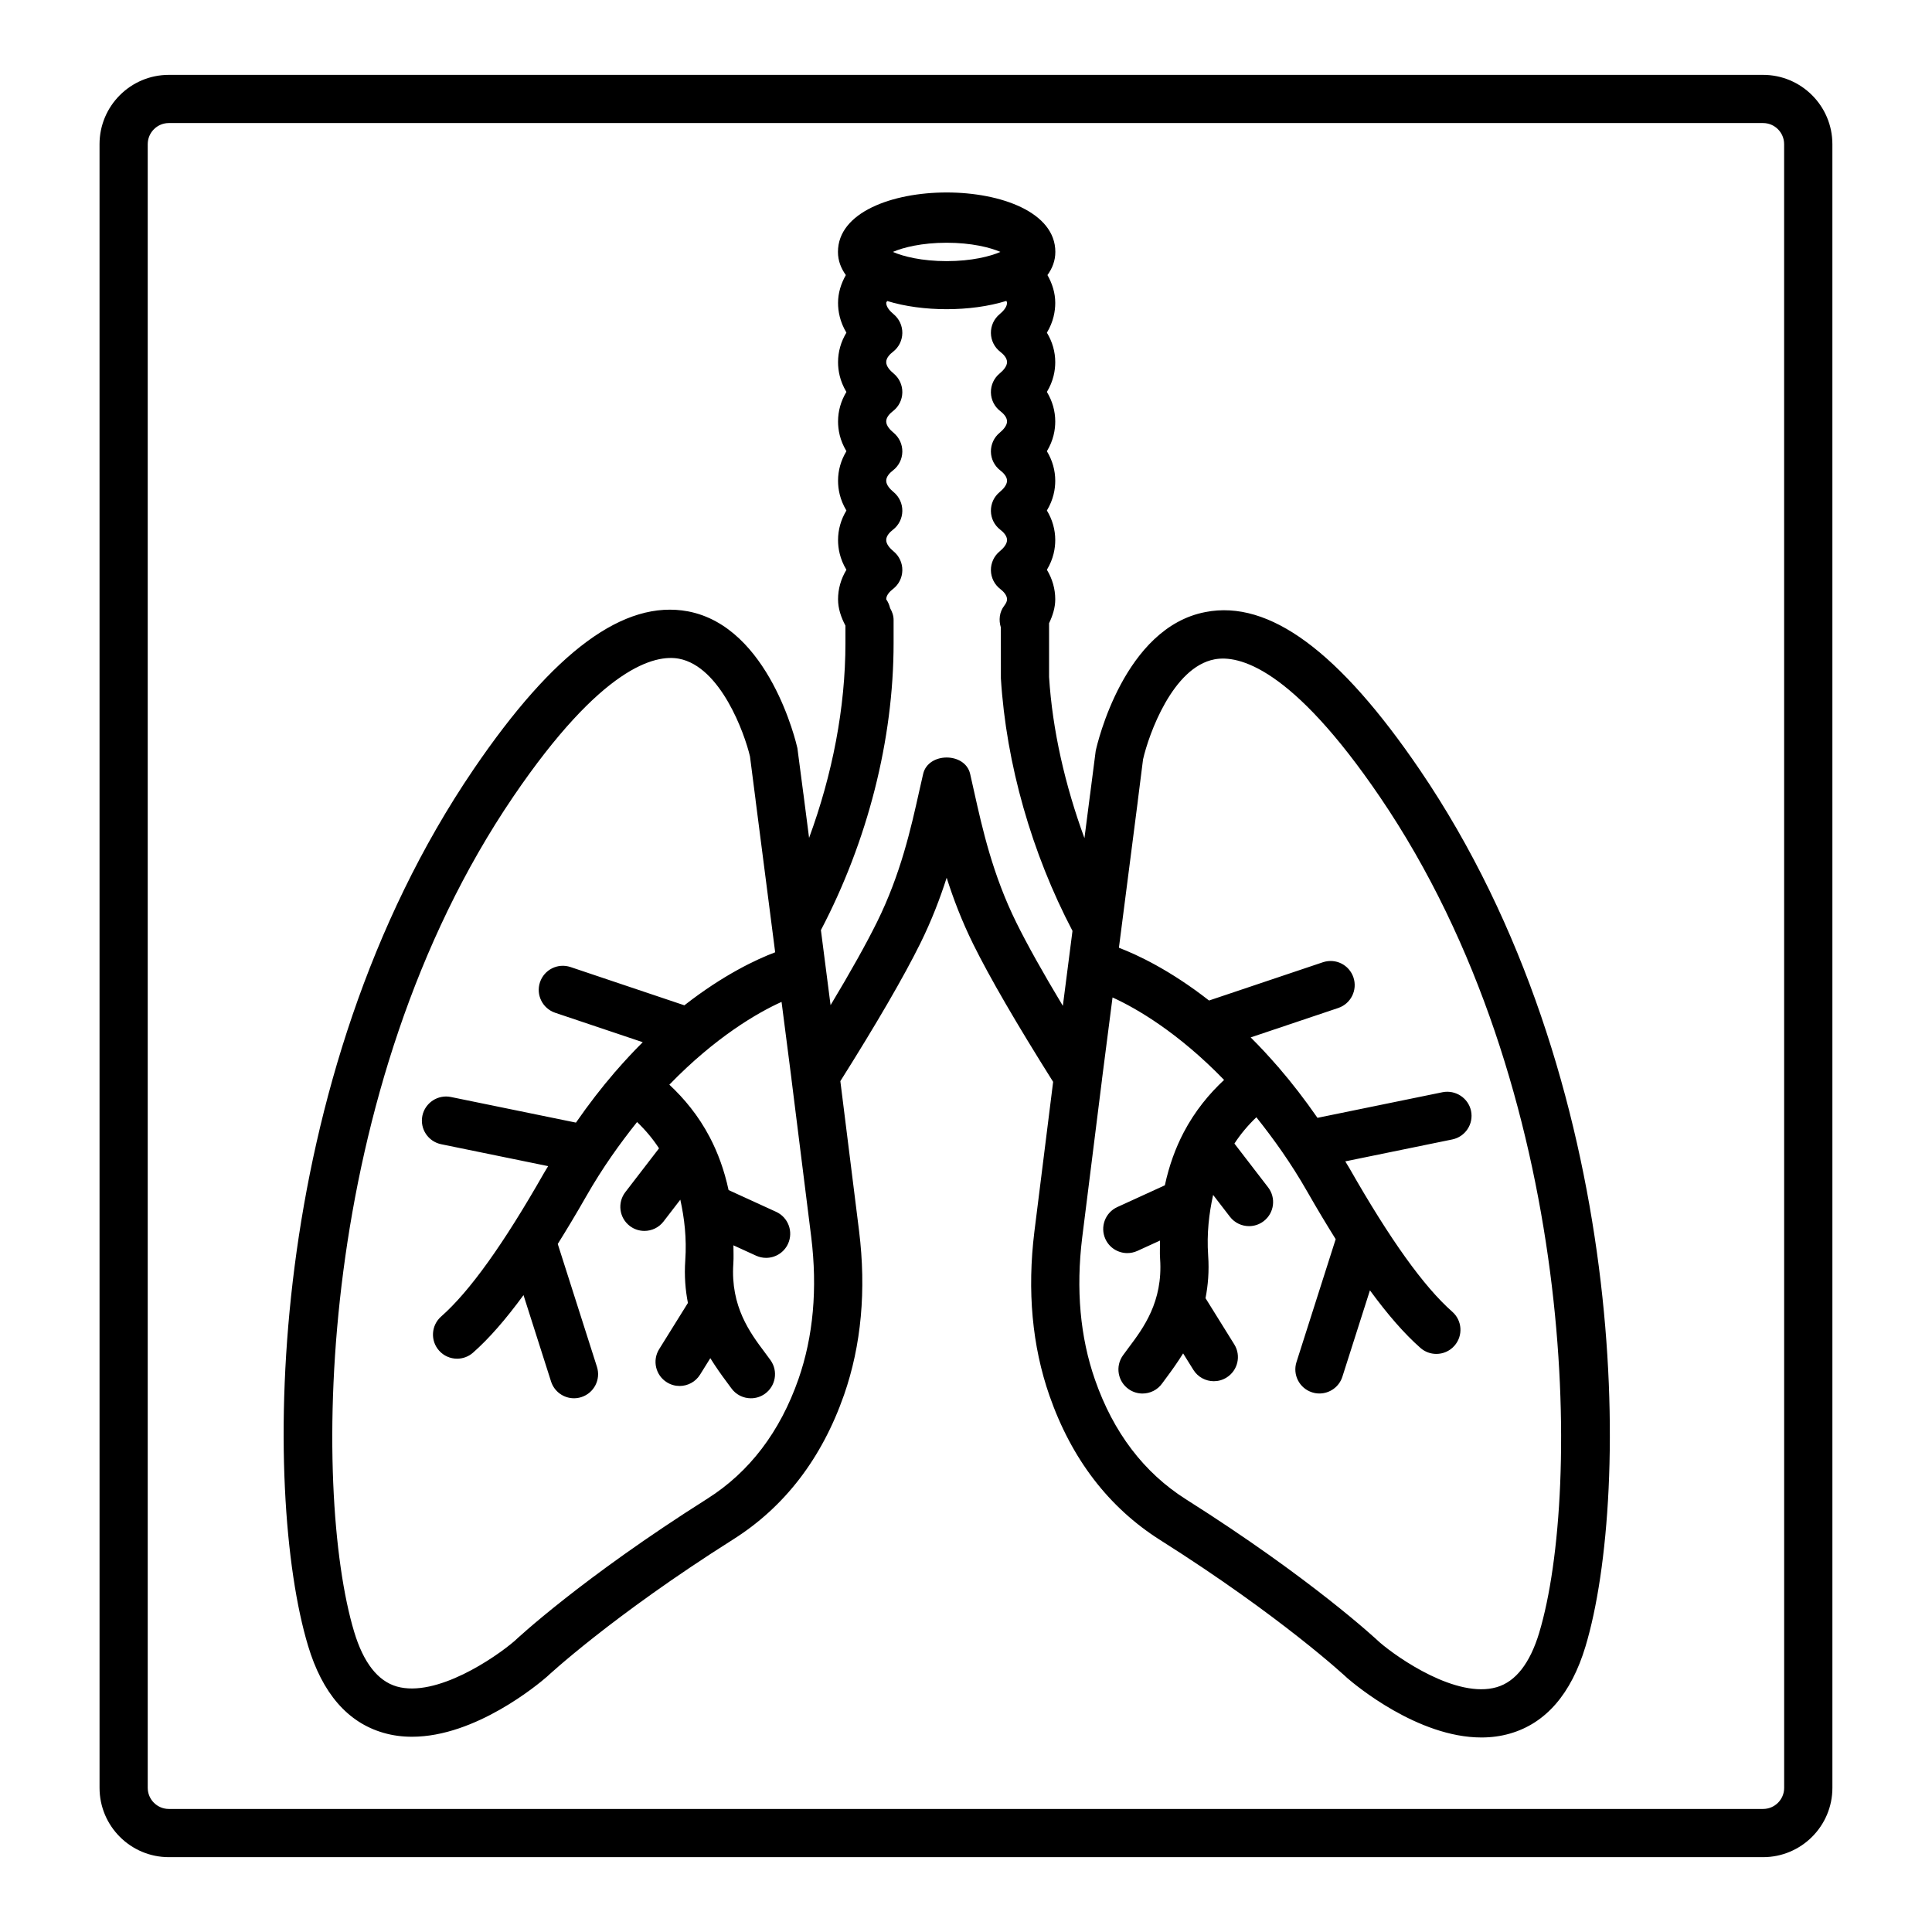 <?xml version="1.0" encoding="UTF-8"?>
<!-- Uploaded to: ICON Repo, www.iconrepo.com, Generator: ICON Repo Mixer Tools -->
<svg fill="#000000" width="800px" height="800px" version="1.1" viewBox="144 144 512 512" xmlns="http://www.w3.org/2000/svg">
 <g>
  <path d="m463.46 306.2c-21.543 4.102-28.699 34.93-29.09 36.816l-1.484 11.527c-0.004 0.016-0.012 0.023-0.012 0.039l-1.484 11.539c-5.125-13.984-8.496-28.629-9.375-42.734v-14.227c0.965-2.031 1.637-4.137 1.637-6.324 0-2.777-0.766-5.441-2.215-7.836 1.754-2.914 2.215-5.715 2.215-7.875 0-2.777-0.766-5.441-2.215-7.836 1.754-2.914 2.215-5.715 2.215-7.875 0-2.777-0.766-5.441-2.215-7.836 1.754-2.914 2.215-5.715 2.215-7.875 0-2.777-0.766-5.441-2.215-7.836 1.754-2.914 2.215-5.715 2.215-7.875 0-2.777-0.766-5.434-2.215-7.828 1.754-2.914 2.215-5.723 2.215-7.883 0-2.621-0.773-5.098-2.066-7.383 1.277-1.777 2.09-3.789 2.09-6.137 0-21.004-57.609-21.004-57.609 0 0 2.344 0.812 4.356 2.09 6.137-1.293 2.285-2.066 4.762-2.066 7.383 0 2.16 0.461 4.965 2.215 7.883-1.449 2.394-2.215 5.051-2.215 7.828 0 2.16 0.461 4.957 2.215 7.875-1.449 2.394-2.215 5.059-2.215 7.836 0 2.16 0.461 4.957 2.215 7.875-1.449 2.394-2.215 5.059-2.215 7.836 0 2.16 0.461 4.957 2.215 7.875-1.449 2.394-2.215 5.059-2.215 7.836 0 2.16 0.461 4.957 2.215 7.875-1.449 2.394-2.215 5.059-2.215 7.836 0 2.41 0.785 4.746 1.957 6.961v4.641c0 17.105-3.461 34.828-9.633 51.613l-1.5-11.648c-0.004-0.016-0.012-0.023-0.012-0.039l-1.586-12.109c-0.289-1.309-7.445-32.137-28.988-36.238-16.91-3.164-35.477 10.473-56.832 41.867-55.754 81.957-56.074 191.73-43.855 232.28 3.773 12.555 10.488 20.309 19.953 23.047 2.512 0.734 5.059 1.047 7.602 1.047 16.848 0 33.48-13.941 35.738-15.906 0.164-0.156 17.16-16.031 49.391-36.41 13.613-8.605 23.484-21.488 29.348-38.266 4.586-13.152 5.926-27.773 3.992-43.434l-4.965-39.727c9.637-15.309 16.809-27.648 21.191-36.508 2.988-6.051 5.215-11.883 6.984-17.395 1.777 5.59 4.039 11.523 7.031 17.582 4.375 8.859 11.547 21.199 21.184 36.508l-4.973 39.73c-1.926 15.672-0.586 30.289 4 43.434 5.856 16.777 15.727 29.652 29.348 38.266 32.238 20.379 49.227 36.246 49.586 36.582 2.09 1.809 18.695 15.734 35.539 15.734 2.551 0 5.098-0.32 7.602-1.047 9.465-2.738 16.18-10.496 19.969-23.047 12.211-40.559 11.883-150.33-43.863-232.29-21.363-31.395-39.934-45.164-56.836-41.867zm-68.59-97.871c6.578 0 11.539 1.254 14.246 2.434-2.703 1.184-7.664 2.441-14.246 2.441-6.59 0-11.547-1.254-14.254-2.441 2.707-1.176 7.668-2.434 14.254-2.434zm-39.262 301.13c-4.887 13.996-13.004 24.652-24.113 31.688-33.379 21.105-50.609 37.23-51.121 37.719-5.106 4.406-20.707 15.086-31.242 12.07-5.027-1.465-8.816-6.324-11.266-14.453-11.242-37.32-10.488-143.97 42.188-221.41 23.5-34.531 37.617-37.672 43.863-36.512 11.062 2.09 17.418 19.836 18.836 25.906l1.484 11.531c0.004 0.016-0.004 0.027-0.004 0.039l5.195 40.328c-4.856 1.832-13.656 5.914-24.062 14.051l-30.172-10.141c-3.367-1.121-6.961 0.68-8.094 4.023-1.121 3.344 0.68 6.961 4.023 8.094l23.211 7.801c-2.414 2.394-4.863 5.031-7.328 7.879-0.047 0.062-0.117 0.09-0.164 0.152-0.016 0.023-0.016 0.051-0.031 0.07-3.391 3.934-6.793 8.328-10.176 13.207l-33.164-6.793c-3.406-0.695-6.82 1.52-7.539 4.981-0.703 3.453 1.52 6.828 4.981 7.539l28.355 5.809c-0.355 0.609-0.723 1.148-1.074 1.77-10.805 18.969-19.734 31.43-27.289 38.086-2.644 2.332-2.902 6.363-0.562 9.012 1.254 1.426 3.016 2.16 4.789 2.16 1.504 0 3.008-0.523 4.227-1.598 4.223-3.719 8.637-8.781 13.375-15.25l7.301 22.891c0.867 2.715 3.375 4.445 6.082 4.445 0.641 0 1.293-0.094 1.941-0.305 3.359-1.07 5.215-4.664 4.141-8.023l-10.387-32.566c2.41-3.863 4.875-7.949 7.484-12.523 4.414-7.742 8.977-14.062 13.535-19.789 2.227 2.137 4.176 4.449 5.816 6.973l-8.926 11.602c-2.152 2.801-1.629 6.805 1.16 8.957 1.16 0.895 2.535 1.324 3.891 1.324 1.918 0 3.812-0.859 5.066-2.488l4.453-5.785c1.09 4.949 1.715 10.191 1.316 16.062-0.289 4.18 0.035 7.91 0.699 11.301l-7.617 12.238c-1.871 2.996-0.953 6.93 2.043 8.797 1.055 0.656 2.215 0.969 3.367 0.969 2.137 0 4.219-1.07 5.426-3.008l2.715-4.359c1.469 2.348 2.934 4.426 4.188 6.094l1.355 1.84c1.246 1.762 3.219 2.695 5.223 2.695 1.27 0 2.566-0.383 3.68-1.172 2.887-2.043 3.562-6.027 1.527-8.902l-1.566-2.129c-3.836-5.113-9.082-12.109-8.305-23.484 0.117-1.711 0.016-3.231 0.023-4.852l6.004 2.746c0.867 0.391 1.762 0.578 2.652 0.578 2.426 0 4.738-1.379 5.816-3.727 1.465-3.211 0.055-7-3.148-8.469l-12.609-5.769c-1.133-5.277-2.852-9.934-4.977-13.988v-0.004c-3.019-5.766-6.816-10.293-10.719-13.938 12.199-12.594 23.406-19.094 29.738-21.938l2.617 20.32c0 0.012-0.004 0.023-0.004 0.035l5.246 41.922c1.691 13.711 0.555 26.387-3.375 37.672zm70.059-98.895c-5.324-8.863-9.449-16.238-12.312-22.039-6.309-12.754-9.004-24.887-11.18-34.633l-1.082-4.82c-1.355-5.769-11.086-5.762-12.445 0.008l-1.055 4.644c-2.168 9.738-4.871 21.863-11.164 34.609-2.871 5.801-6.992 13.176-12.32 22.047l-2.559-19.891c12.359-23.574 19.262-50.453 19.262-76.062v-6.152c0-1.148-0.387-2.168-0.918-3.102-0.211-0.844-0.547-1.656-1.039-2.348 0-1.113 0.973-2.098 1.785-2.723 1.543-1.184 2.457-3.008 2.488-4.949 0.031-1.949-0.82-3.797-2.324-5.039-0.887-0.734-1.949-1.848-1.949-3.004 0-1.113 0.973-2.098 1.785-2.723 1.543-1.184 2.457-3.008 2.488-4.949 0.031-1.949-0.82-3.797-2.324-5.039-0.887-0.734-1.949-1.848-1.949-3.004 0-1.113 0.973-2.098 1.785-2.723 1.543-1.184 2.457-3.008 2.488-4.949 0.031-1.949-0.82-3.797-2.324-5.039-0.887-0.734-1.949-1.848-1.949-3.004 0-1.113 0.973-2.098 1.785-2.723 1.543-1.184 2.457-3.008 2.488-4.949 0.031-1.949-0.82-3.797-2.324-5.039-0.887-0.734-1.949-1.848-1.949-3.004 0-1.113 0.973-2.098 1.785-2.723 1.543-1.184 2.457-3.016 2.488-4.957 0.031-1.949-0.828-3.797-2.332-5.039-0.879-0.727-1.941-1.84-1.941-2.996 0-0.184 0.211-0.301 0.258-0.477 4.723 1.457 10.238 2.168 15.754 2.168 5.547 0 11.09-0.723 15.832-2.195 0.047 0.172 0.176 0.324 0.176 0.504 0 1.152-1.062 2.269-1.941 2.996-1.504 1.238-2.363 3.086-2.332 5.039 0.031 1.941 0.945 3.773 2.488 4.957 0.812 0.625 1.785 1.605 1.785 2.723 0 1.152-1.062 2.269-1.949 3.004-1.504 1.238-2.356 3.086-2.324 5.039 0.031 1.941 0.945 3.766 2.488 4.949 0.812 0.625 1.785 1.605 1.785 2.723 0 1.152-1.062 2.269-1.949 3.004-1.504 1.238-2.356 3.086-2.324 5.039 0.031 1.941 0.945 3.766 2.488 4.949 0.812 0.625 1.785 1.605 1.785 2.723 0 1.152-1.062 2.269-1.949 3.004-1.504 1.238-2.356 3.086-2.324 5.039 0.031 1.941 0.945 3.766 2.488 4.949 0.812 0.625 1.785 1.605 1.785 2.723 0 1.152-1.062 2.269-1.949 3.004-1.504 1.238-2.356 3.086-2.324 5.039 0.031 1.941 0.945 3.766 2.488 4.949 0.812 0.625 1.785 1.605 1.785 2.723 0 0.492-0.242 1.055-0.711 1.66-1.332 1.715-1.531 3.863-0.926 5.789l0.008 13.496c1.406 22.707 8.188 46.34 18.977 66.926zm126.25 166.1c-2.457 8.133-6.246 12.988-11.266 14.453-10.605 3.106-26.141-7.664-31.039-11.891-0.719-0.68-17.949-16.793-51.324-37.898-11.117-7.039-19.234-17.699-24.105-31.688-3.938-11.281-5.074-23.953-3.391-37.656l5.254-41.93c0.004-0.012-0.004-0.023-0.004-0.035l2.793-21.68c6.359 2.875 17.469 9.367 29.562 21.852-3.902 3.641-7.699 8.172-10.719 13.938v0.004c-2.125 4.055-3.844 8.711-4.977 13.988l-12.609 5.769c-3.203 1.465-4.617 5.254-3.148 8.469 1.074 2.348 3.391 3.727 5.809 3.727 0.887 0 1.793-0.188 2.66-0.578l6.004-2.746c0.012 1.621-0.094 3.141 0.023 4.852 0.781 11.375-4.469 18.371-8.305 23.484l-1.566 2.129c-2.035 2.879-1.355 6.863 1.527 8.902 1.113 0.789 2.41 1.172 3.68 1.172 2.004 0 3.977-0.938 5.223-2.699l1.355-1.84c1.25-1.668 2.719-3.746 4.188-6.094l2.715 4.359c1.207 1.941 3.289 3.008 5.426 3.008 1.152 0 2.316-0.312 3.367-0.969 2.996-1.863 3.914-5.801 2.043-8.797l-7.617-12.238c0.664-3.391 0.988-7.121 0.699-11.301-0.398-5.871 0.227-11.113 1.316-16.062l4.453 5.785c1.254 1.629 3.148 2.488 5.066 2.488 1.355 0 2.731-0.43 3.891-1.324 2.793-2.152 3.312-6.16 1.16-8.957l-8.926-11.602c1.641-2.523 3.59-4.836 5.816-6.973 4.559 5.731 9.121 12.051 13.535 19.789 2.609 4.574 5.078 8.66 7.484 12.523l-10.387 32.566c-1.074 3.359 0.781 6.953 4.141 8.023 0.648 0.211 1.301 0.305 1.941 0.305 2.703 0 5.215-1.73 6.082-4.445l7.301-22.891c4.738 6.469 9.152 11.531 13.375 15.25 1.215 1.074 2.723 1.598 4.227 1.598 1.77 0 3.531-0.734 4.789-2.16 2.34-2.652 2.082-6.68-0.562-9.012-7.555-6.66-16.48-19.117-27.289-38.086-0.355-0.621-0.719-1.16-1.074-1.77l28.355-5.809c3.461-0.711 5.684-4.086 4.981-7.539-0.719-3.453-4.117-5.644-7.539-4.981l-33.164 6.793c-3.383-4.879-6.785-9.273-10.176-13.207-0.016-0.023-0.016-0.051-0.031-0.07-0.047-0.062-0.117-0.09-0.164-0.152-2.469-2.848-4.914-5.488-7.332-7.883l23.211-7.801c3.344-1.129 5.144-4.746 4.023-8.094-1.129-3.336-4.695-5.152-8.094-4.023l-30.172 10.141c-10.273-8.031-18.992-12.121-23.887-13.984l5.019-38.961c0.004-0.016-0.004-0.027-0.004-0.039l1.383-10.93c1.52-6.668 7.875-24.41 18.938-26.5 6.301-1.207 20.379 1.973 43.863 36.504 52.66 77.441 53.426 184.1 42.191 221.42z"/>
  <path d="m611.24 163.84h-422.5c-10.129 0-18.363 8.234-18.363 18.363l0.004 435.6c0 10.129 8.234 18.363 18.363 18.363h422.49c10.121 0 18.371-8.234 18.371-18.363l-0.004-435.6c0-10.129-8.25-18.363-18.367-18.363zm5.582 453.96c0 3.078-2.496 5.59-5.582 5.59h-422.5c-3.078 0-5.59-2.512-5.59-5.59v-435.6c0-3.078 2.512-5.59 5.59-5.59h422.49c3.086 0 5.582 2.512 5.582 5.59z"/>
 </g>
</svg>